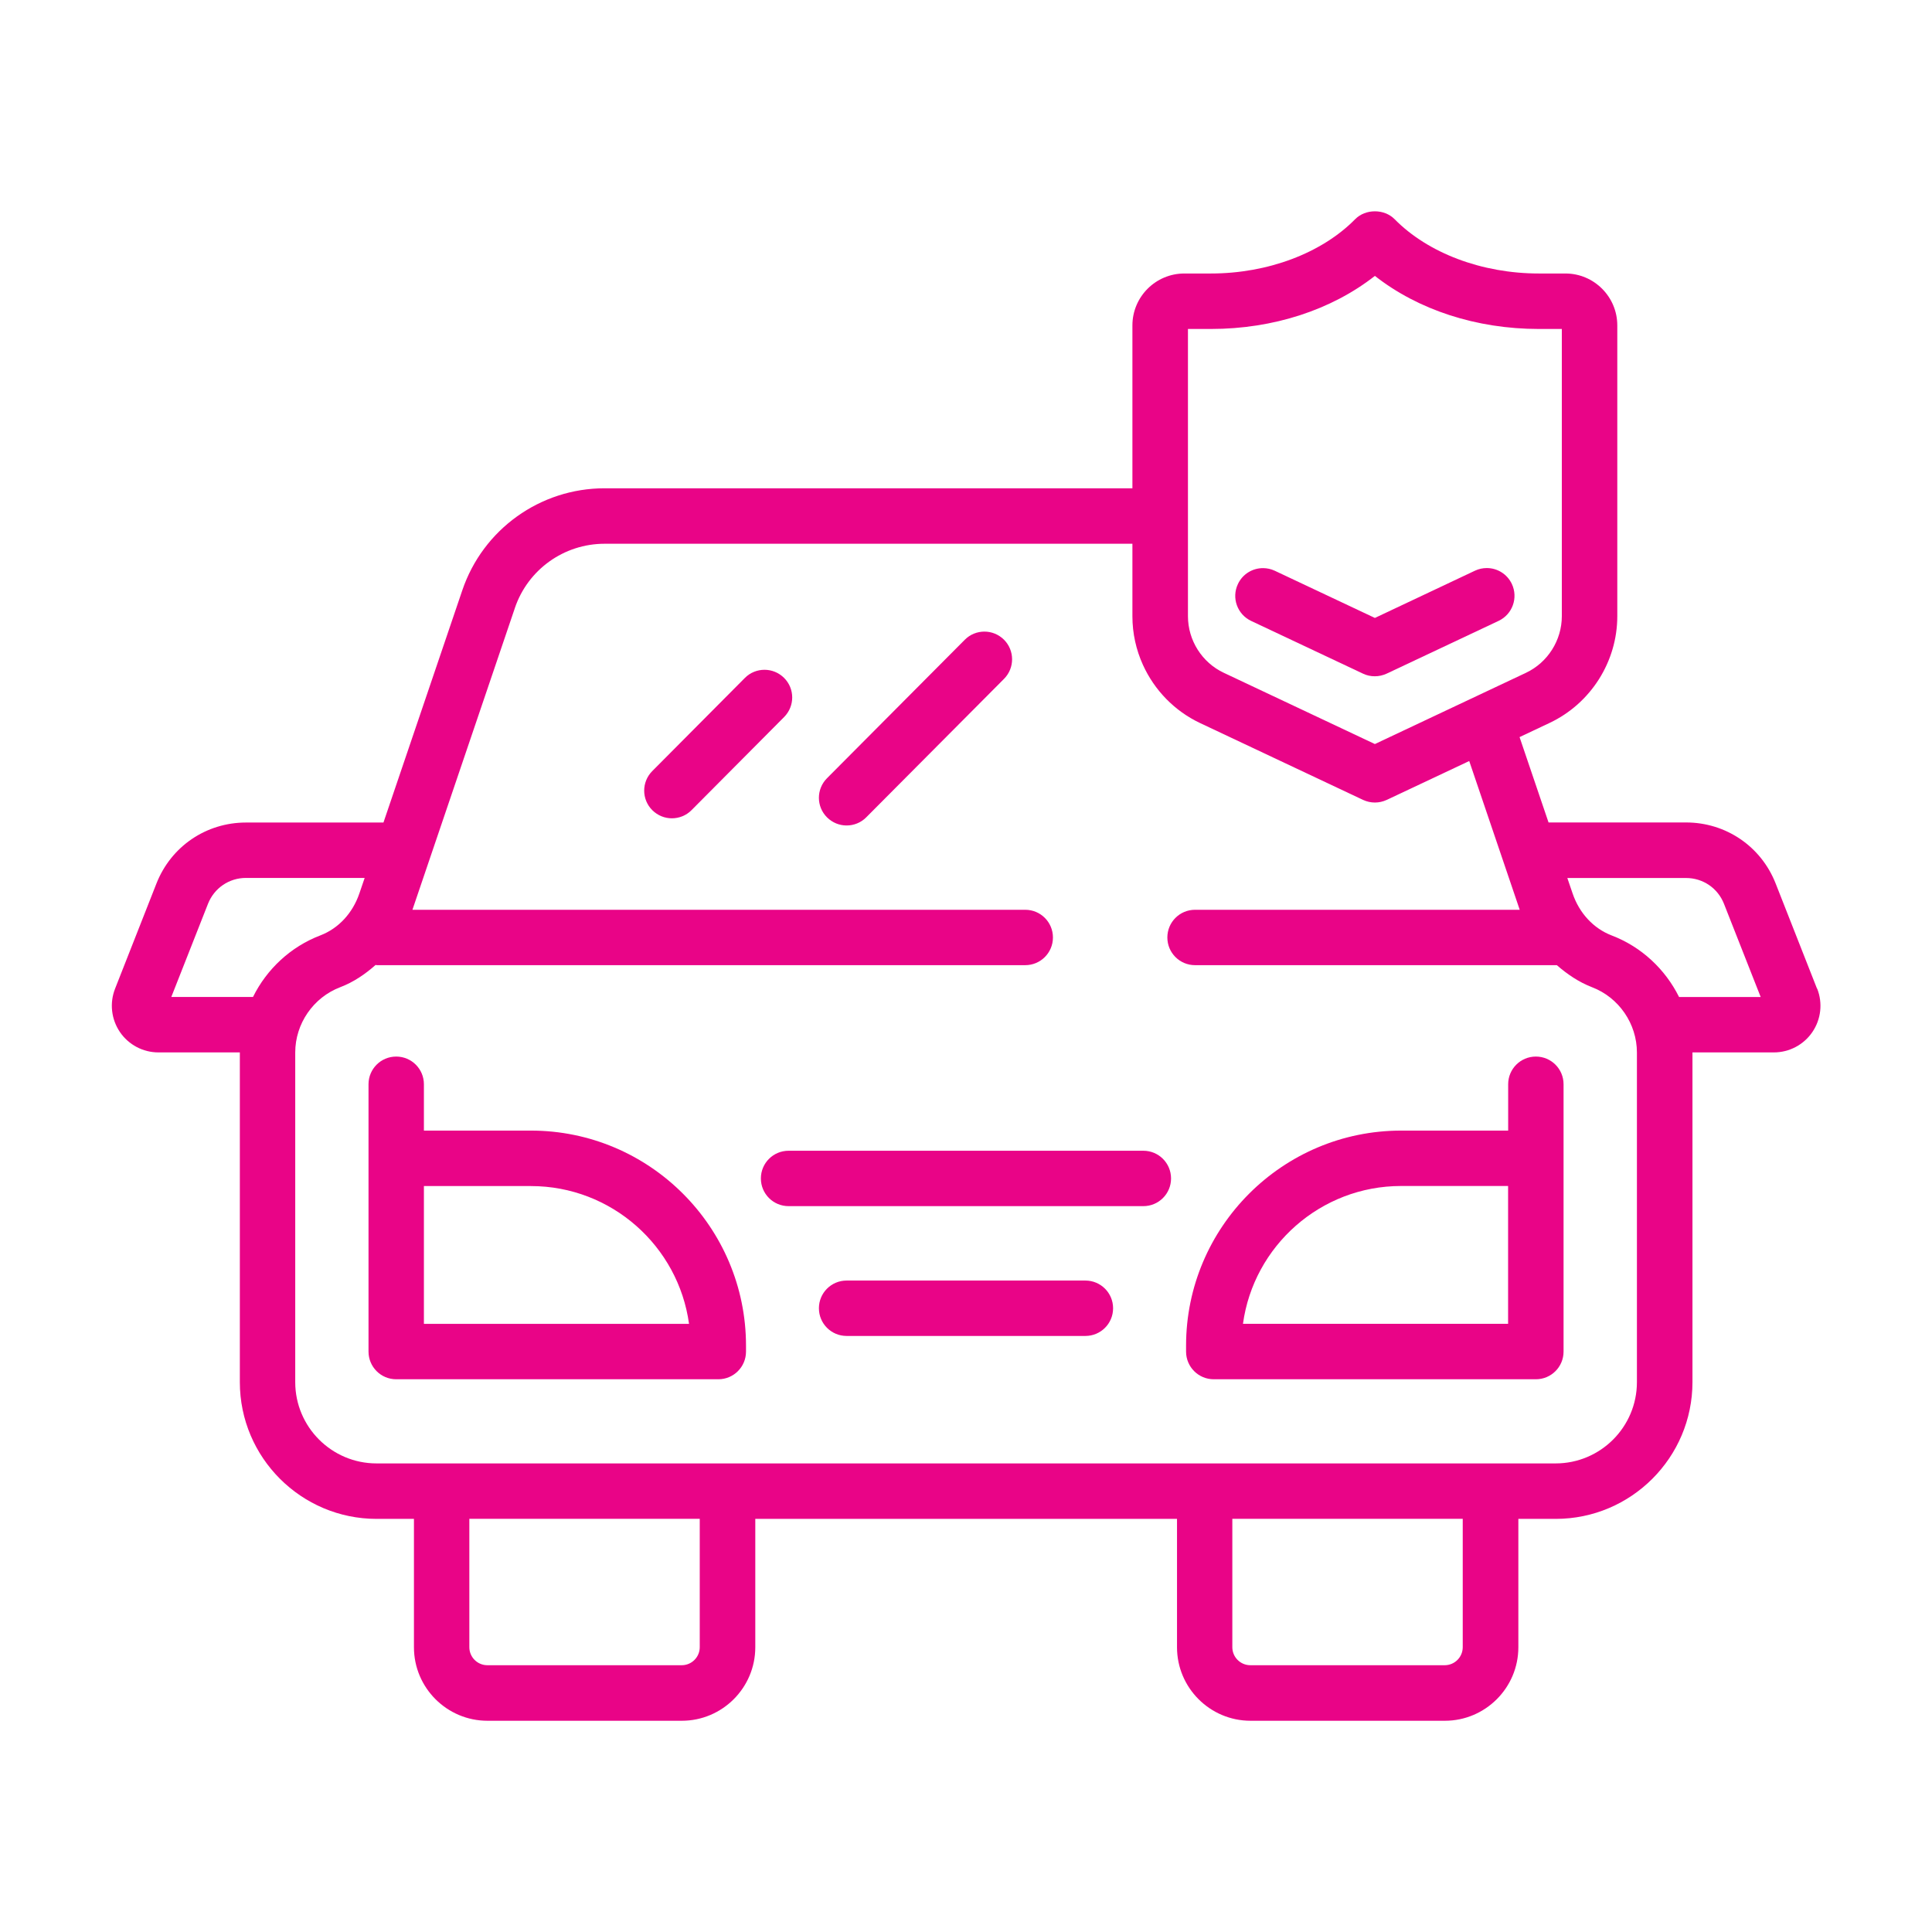 <?xml version="1.0" encoding="UTF-8"?><svg id="Solutions" xmlns="http://www.w3.org/2000/svg" viewBox="0 0 256 256"><defs><style>.cls-1{fill:#e90487;stroke-width:0px;}</style></defs><path class="cls-1" d="m165.77,82.27l14.83,6.99c.5.24,1.03.35,1.57.35s1.07-.12,1.57-.35l14.83-6.99c1.84-.87,2.62-3.05,1.76-4.89-.63-1.33-1.94-2.11-3.32-2.11-.53,0-1.06.11-1.57.35l-13.26,6.26-13.26-6.25c-.51-.24-1.04-.35-1.57-.35-1.38,0-2.7.78-3.32,2.11-.87,1.84-.08,4.02,1.76,4.89Z"/><path class="cls-1" d="m70.35,149.81h-14.18v-6.14c0-2.03-1.64-3.67-3.67-3.67s-3.67,1.64-3.67,3.67v35.42c0,2.03,1.64,3.67,3.67,3.67h42.68c2.03,0,3.67-1.64,3.67-3.67v-.78c0-15.71-12.78-28.5-28.5-28.5Zm-14.18,25.61v-18.26h14.18c10.68,0,19.54,7.96,20.95,18.26h-35.13Z"/><path class="cls-1" d="m160.83,182.76h42.68c2.03,0,3.67-1.64,3.67-3.67v-35.42c0-2.03-1.64-3.67-3.67-3.67s-3.67,1.64-3.67,3.67v6.14h-14.18c-15.71,0-28.5,12.78-28.5,28.5v.78c0,2.03,1.64,3.67,3.67,3.67Zm24.82-25.61h14.18v18.26h-35.13c1.41-10.3,10.27-18.26,20.95-18.26Z"/><path class="cls-1" d="m240.76,130.99l-5.48-13.93c-1.93-4.91-6.59-8.08-11.87-8.08h-18.22l-3.84-11.31,3.98-1.88c5.45-2.57,8.97-8.12,8.97-14.14v-38.53c0-3.79-3.08-6.88-6.87-6.88h-3.52c-7.53,0-14.68-2.69-19.11-7.19-.69-.7-1.65-1.05-2.62-1.05s-1.93.35-2.62,1.05c-4.43,4.5-11.58,7.19-19.11,7.19h-3.52c-3.79,0-6.88,3.08-6.88,6.88v21.58h-69.94c-8.53,0-16.11,5.43-18.85,13.51l-10.45,30.78h-18.22c-5.28,0-9.93,3.17-11.86,8.08l-5.48,13.93c-.75,1.91-.51,4.05.64,5.75,1.15,1.69,3.06,2.7,5.11,2.7h10.78s0,0,0,.01v43.68c0,9.99,8.13,18.12,18.12,18.12h4.95v17.01c0,5.37,4.37,9.74,9.74,9.74h25.75c5.37,0,9.74-4.37,9.74-9.74v-17.01h55.88v17.01c0,5.37,4.37,9.74,9.74,9.74h25.75c5.37,0,9.74-4.37,9.74-9.74v-17.01h4.95c9.99,0,18.12-8.13,18.12-18.12v-43.68s0,0,0-.01h10.78c2.05,0,3.96-1.01,5.11-2.7,1.15-1.69,1.39-3.84.64-5.74Zm-77.47,70.26h30.53v17.01c0,1.32-1.07,2.39-2.39,2.39h-25.75c-1.32,0-2.39-1.07-2.39-2.39v-17.01Zm-70.57,0v17.01c0,1.32-1.07,2.39-2.39,2.39h-25.75c-1.32,0-2.39-1.07-2.39-2.39v-17.01h30.53ZM182.17,36.55c5.74,4.51,13.46,7.04,21.73,7.04h3.05v38.06c0,3.19-1.87,6.14-4.75,7.5l-20.02,9.44-20.02-9.44c-2.89-1.36-4.75-4.3-4.75-7.5v-38.06h3.05c8.27,0,15.99-2.53,21.73-7.04Zm-113.95,44.02c1.73-5.1,6.51-8.52,11.89-8.52h69.94v9.61c0,2.26.49,4.45,1.4,6.45,1.51,3.32,4.16,6.09,7.57,7.7l21.59,10.18c.5.23,1.03.35,1.57.35s1.07-.12,1.57-.35l10.93-5.15,6.69,19.71h-43.02c-2.03,0-3.67,1.64-3.67,3.67s1.64,3.67,3.67,3.67h47.94c1.39,1.21,2.92,2.25,4.66,2.92,3.56,1.36,5.95,4.84,5.95,8.65v43.68c0,5.94-4.83,10.77-10.77,10.77H49.89c-5.94,0-10.77-4.83-10.77-10.77v-43.68c0-3.81,2.39-7.29,5.96-8.65,1.76-.67,3.3-1.72,4.69-2.95.06,0,.1.03.16.03h85.92c2.03,0,3.67-1.64,3.67-3.67s-1.64-3.67-3.67-3.67H54.65l13.57-39.97Zm154.26,51.53c-1.83-3.67-4.97-6.64-8.93-8.15-2.39-.92-4.28-2.94-5.17-5.56l-.7-2.05h15.73c2.24,0,4.21,1.34,5.03,3.43l4.86,12.34h-10.82Zm-188.96,0h-10.82l4.86-12.34c.82-2.08,2.79-3.43,5.03-3.43h15.73l-.7,2.05c-.89,2.62-2.77,4.64-5.16,5.56-3.96,1.51-7.11,4.48-8.93,8.15Z"/><path class="cls-1" d="m89.03,108.43c.94,0,1.89-.36,2.6-1.08l12.27-12.34c1.43-1.44,1.43-3.76-.01-5.19-.72-.71-1.65-1.07-2.59-1.07s-1.89.36-2.6,1.08l-12.27,12.34c-1.43,1.44-1.43,3.76.01,5.19.72.71,1.65,1.07,2.59,1.07Z"/><path class="cls-1" d="m112.18,109.38c.94,0,1.89-.36,2.6-1.08l18.26-18.35c1.43-1.44,1.42-3.76-.01-5.19-.72-.71-1.65-1.07-2.59-1.07s-1.89.36-2.6,1.08l-18.26,18.35c-1.43,1.44-1.43,3.76.01,5.19.72.71,1.65,1.07,2.59,1.07Z"/><path class="cls-1" d="m100.82,156.15c0,2.03,1.64,3.67,3.67,3.67h47.01c2.03,0,3.67-1.64,3.67-3.67s-1.64-3.67-3.67-3.67h-47.01c-2.03,0-3.67,1.64-3.67,3.67Z"/><path class="cls-1" d="m143.82,169.68h-31.64c-2.03,0-3.67,1.64-3.67,3.67s1.64,3.67,3.67,3.67h31.64c2.03,0,3.67-1.64,3.67-3.67s-1.64-3.67-3.67-3.67Z"/></svg>